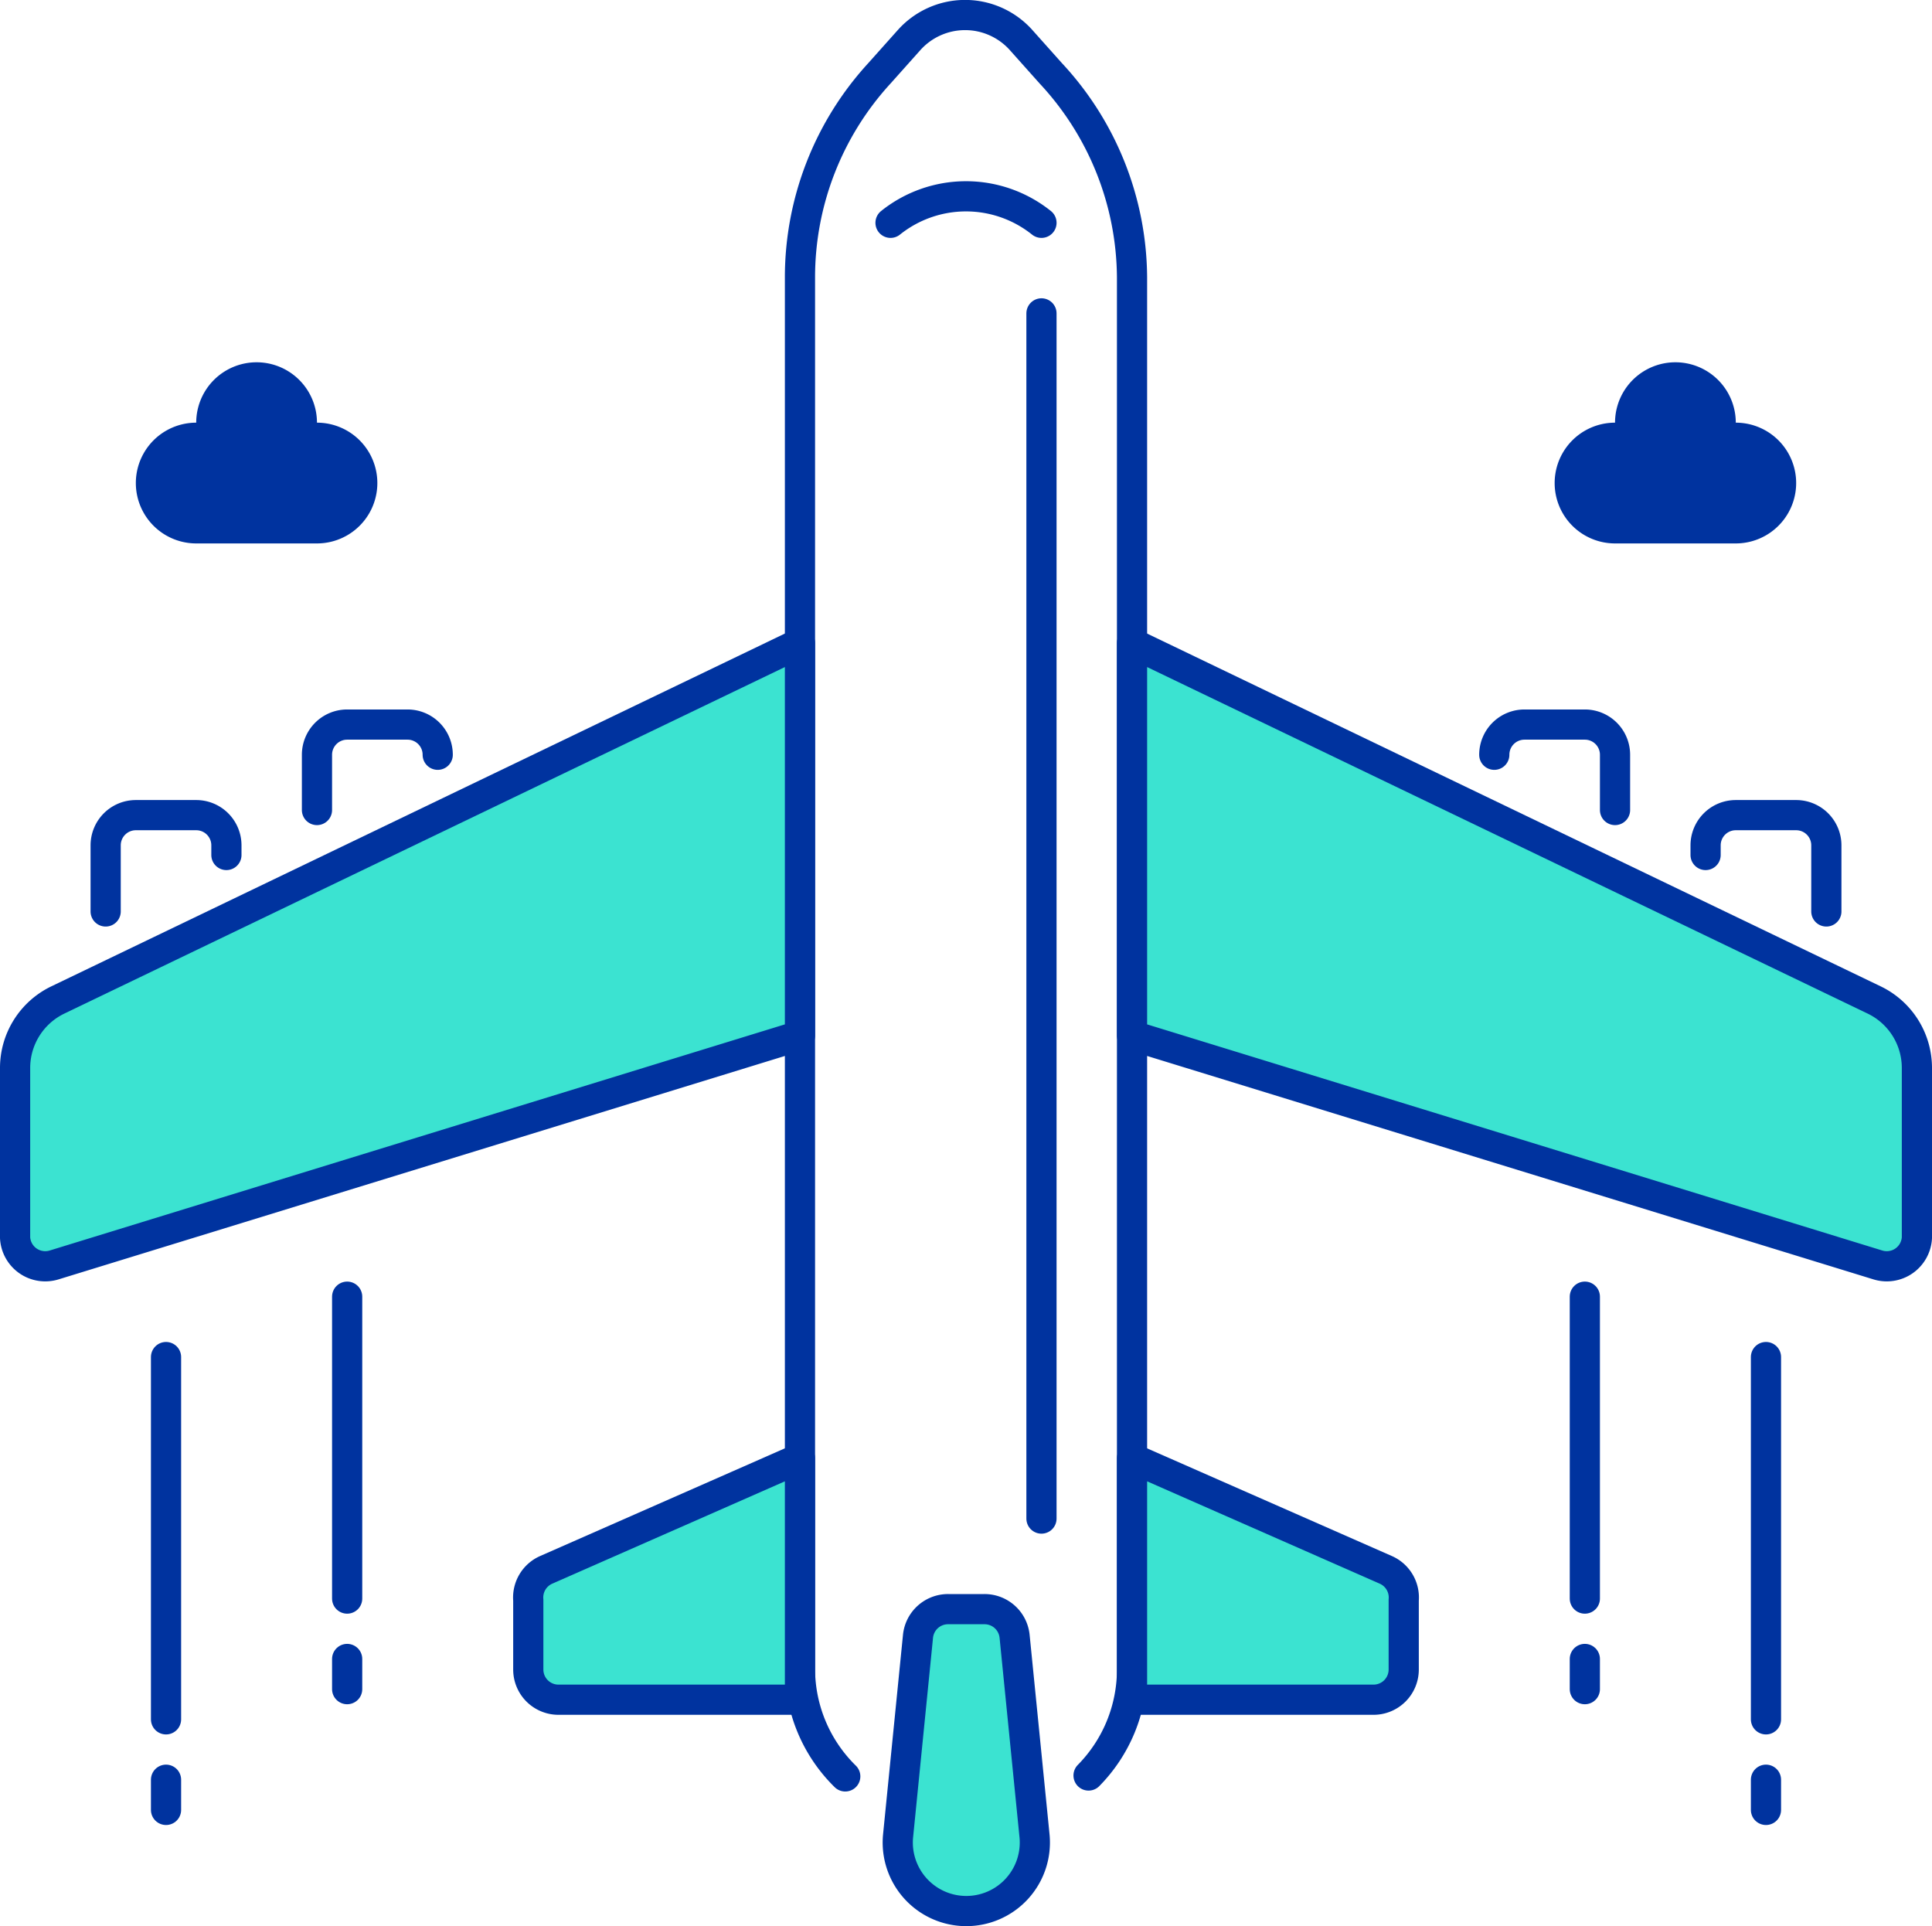 <svg xmlns="http://www.w3.org/2000/svg" viewBox="0 0 64 63.8"><defs><style>.cls-1{fill:#00339f;stroke-miterlimit:10;stroke-width:0;}.cls-1,.cls-2,.cls-3{stroke:#00339f;}.cls-2{fill:none;}.cls-2,.cls-3{stroke-linecap:round;stroke-linejoin:round;}.cls-3{fill:#3be3d1;}</style></defs><title>aereos</title><g id="Capa_2" data-name="Capa 2"><g id="Capa_1-2" data-name="Capa 1"><path class="cls-1" d="M10.5,14a2,2,0,0,0-4,0,2,2,0,0,0,0,4h4a2,2,0,0,0,0-4Z"/><path class="cls-1" d="M57.5,14a2,2,0,0,0-4,0,2,2,0,0,0,0,4h4a2,2,0,0,0,0-4Z"/><path class="cls-2" d="M28,58.84A5,5,0,0,1,26.5,55.3V9.19a10,10,0,0,1,2.63-6.76l1-1.12a2.49,2.49,0,0,1,3.68,0l1,1.12A10,10,0,0,1,37.5,9.19V55.3a5,5,0,0,1-1.44,3.51"/><path class="cls-2" d="M3.5,30.19V28a1,1,0,0,1,1-1h2a1,1,0,0,1,1,1v.32"/><path class="cls-2" d="M10.5,26.83V25a1,1,0,0,1,1-1h2a1,1,0,0,1,1,1"/><path class="cls-3" d="M1.79,41.9,26.5,34.3v-13L1.92,33.12A2.5,2.5,0,0,0,.5,35.37V41A1,1,0,0,0,1.79,41.9Z"/><path class="cls-2" d="M60.5,30.19V28a1,1,0,0,0-1-1h-2a1,1,0,0,0-1,1v.32"/><path class="cls-2" d="M53.5,26.83V25a1,1,0,0,0-1-1h-2a1,1,0,0,0-1,1"/><path class="cls-3" d="M62.21,41.9,37.5,34.3v-13L62.08,33.12a2.5,2.5,0,0,1,1.42,2.25V41A1,1,0,0,1,62.21,41.9Z"/><path class="cls-3" d="M18.09,52,26.5,48.3v8h-8a1,1,0,0,1-1-1V53A1,1,0,0,1,18.09,52Z"/><path class="cls-3" d="M45.91,52,37.5,48.3v8h8a1,1,0,0,0,1-1V53A1,1,0,0,0,45.91,52Z"/><path class="cls-3" d="M32,63.3h0a2.27,2.27,0,0,1-2.25-2.49l.66-6.61a1,1,0,0,1,1-.9h1.2a1,1,0,0,1,1,.9l.66,6.61A2.27,2.27,0,0,1,32,63.3Z"/><line class="cls-2" x1="5.5" y1="58.95" x2="5.5" y2="59.95"/><line class="cls-2" x1="5.5" y1="44.95" x2="5.5" y2="56.95"/><line class="cls-2" x1="11.5" y1="54.95" x2="11.5" y2="55.95"/><line class="cls-2" x1="11.5" y1="42.95" x2="11.5" y2="52.95"/><line class="cls-2" x1="58.5" y1="58.95" x2="58.5" y2="59.95"/><line class="cls-2" x1="58.5" y1="44.95" x2="58.5" y2="56.95"/><line class="cls-2" x1="52.5" y1="54.95" x2="52.5" y2="55.95"/><line class="cls-2" x1="52.5" y1="42.95" x2="52.5" y2="52.95"/><path class="cls-2" d="M29.5,7.38h0a4,4,0,0,1,5,0h0"/><line class="cls-2" x1="34.5" y1="10.38" x2="34.5" y2="50.3"/></g></g></svg>